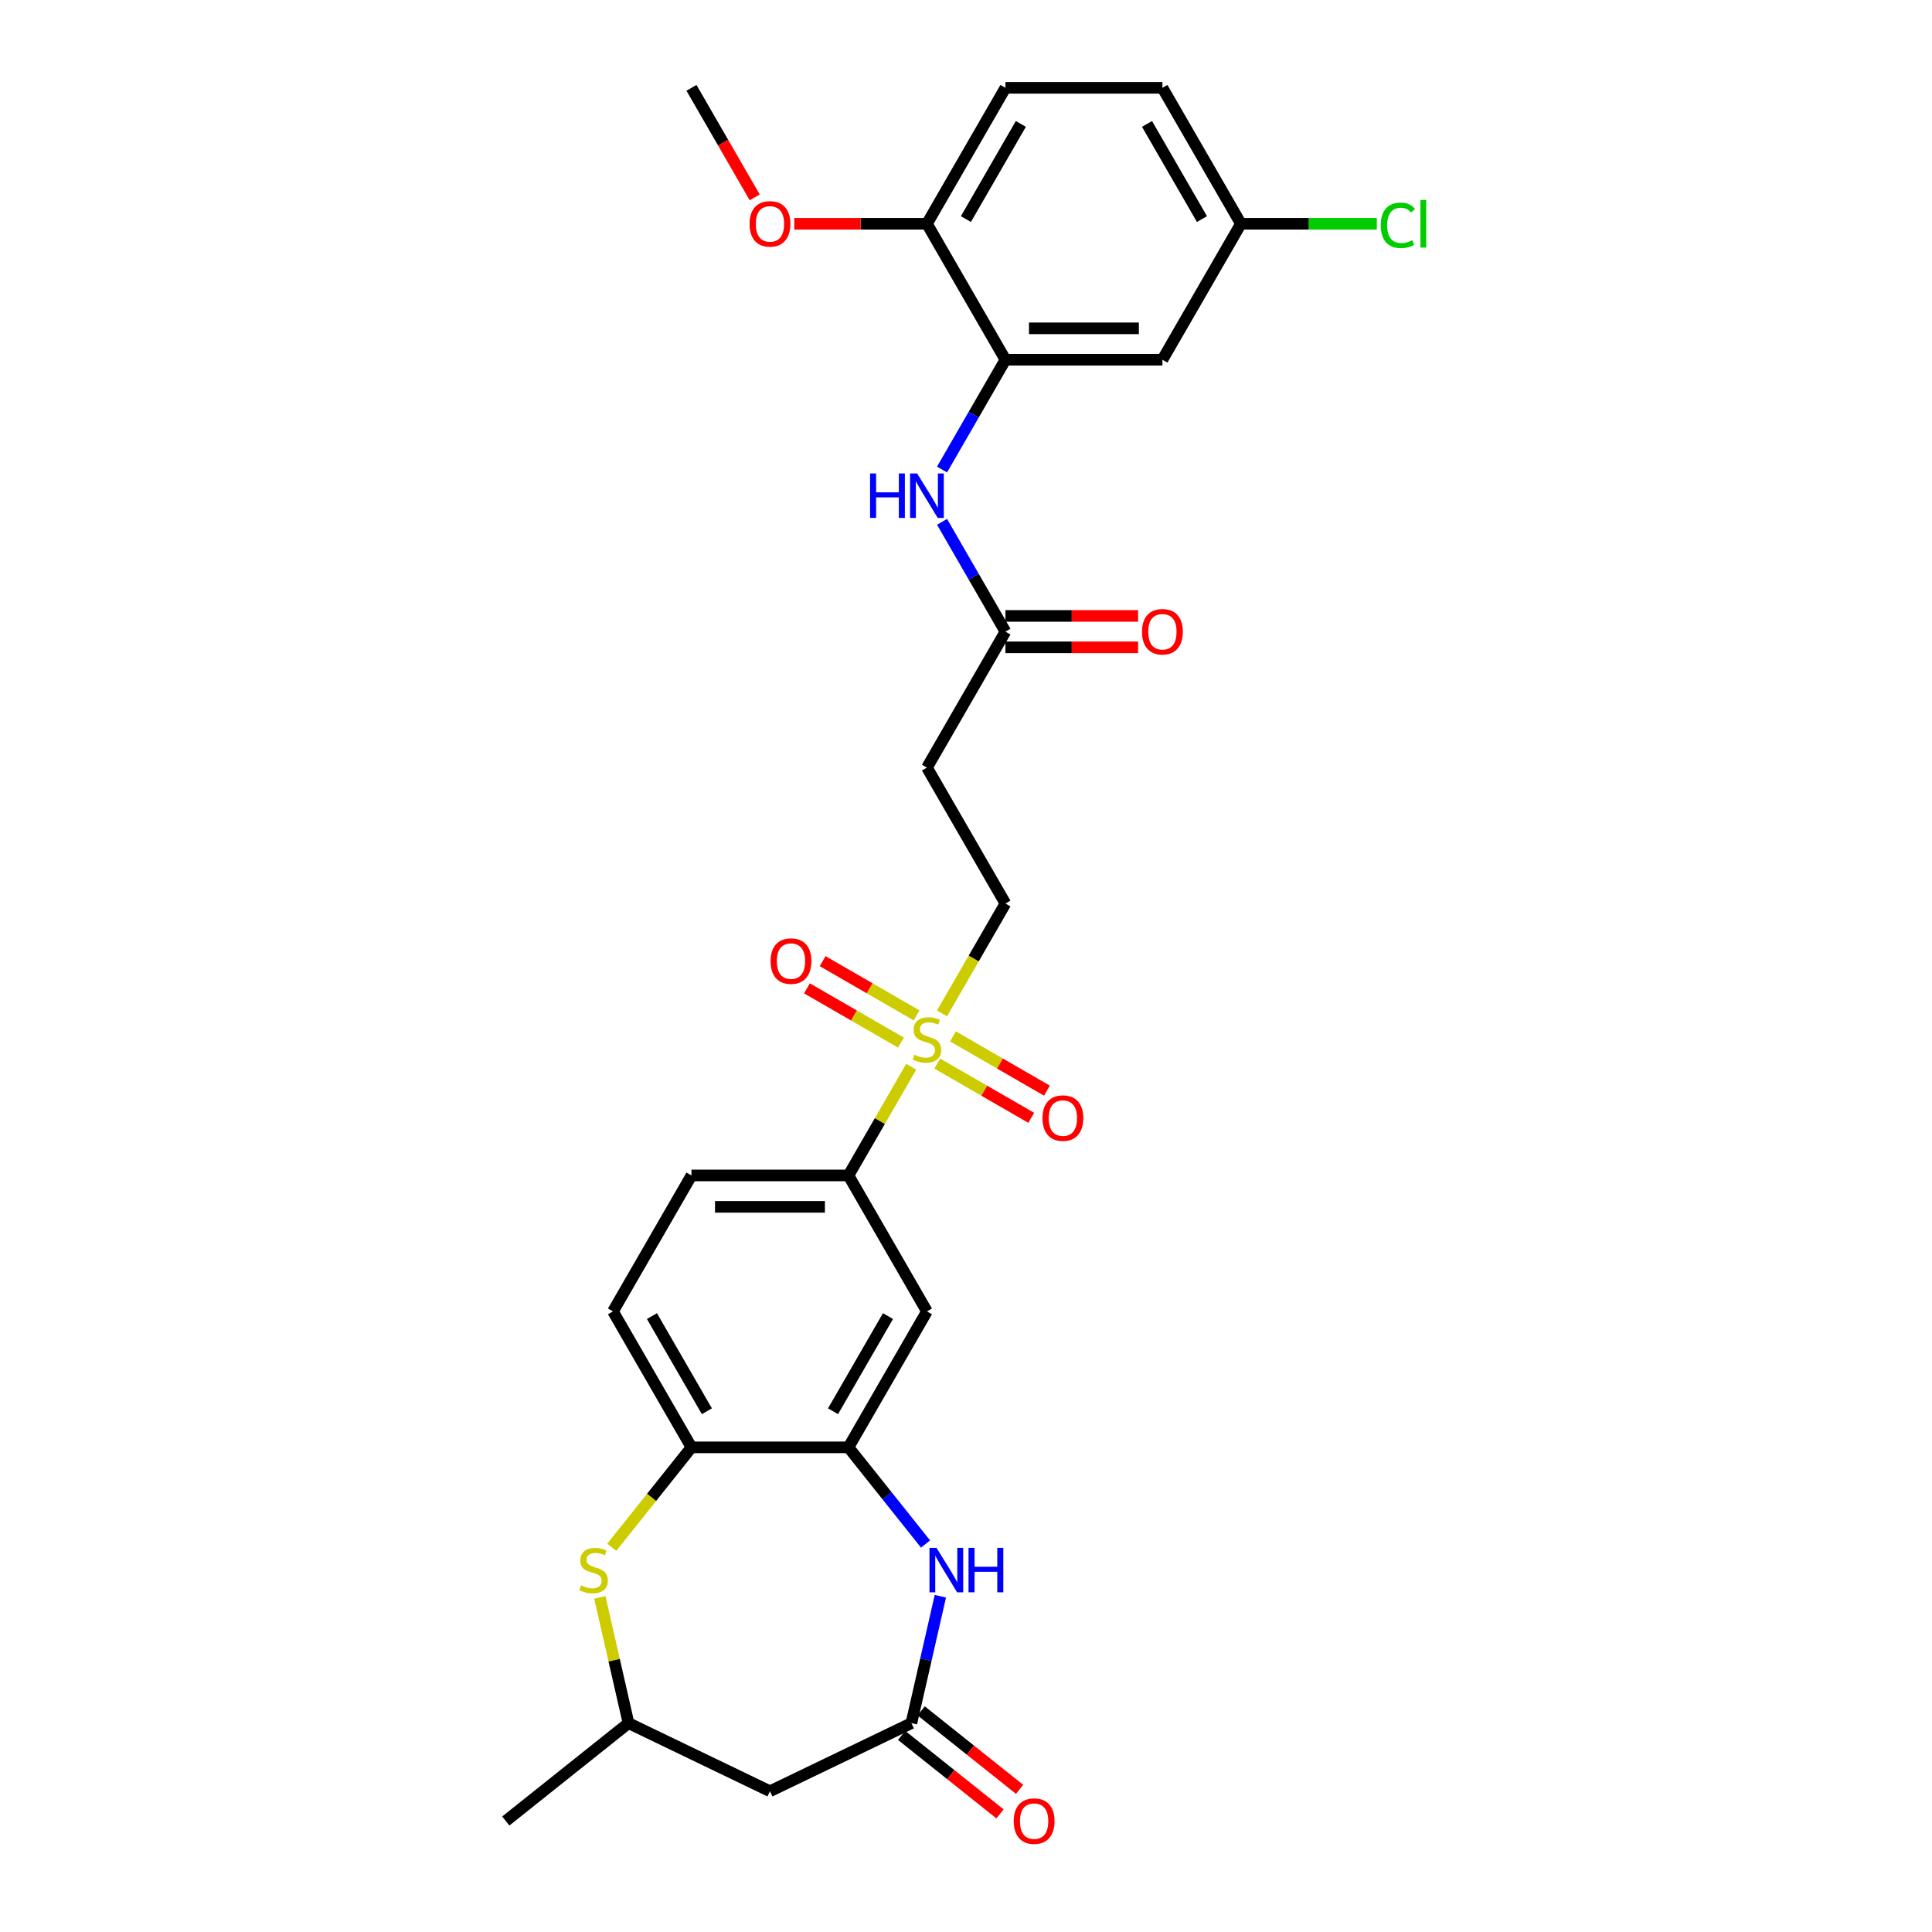 <?xml version='1.0' encoding='iso-8859-1'?>
<svg version='1.1' baseProfile='full'
              xmlns='http://www.w3.org/2000/svg'
                      xmlns:rdkit='http://www.rdkit.org/xml'
                      xmlns:xlink='http://www.w3.org/1999/xlink'
                  xml:space='preserve'
width='1000px' height='1000px' viewBox='0 0 1000 1000'>
<!-- END OF HEADER -->
<rect style='opacity:1.0;fill:#FFFFFF;stroke:none' width='1000' height='1000' x='0' y='0'> </rect>
<path class='bond-4' d='M 471.63,552.16 L 455.393,580.283' style='fill:none;fill-rule:evenodd;stroke:#CCCC00;stroke-width:6px;stroke-linecap:butt;stroke-linejoin:miter;stroke-opacity:1' />
<path class='bond-4' d='M 455.393,580.283 L 439.156,608.407' style='fill:none;fill-rule:evenodd;stroke:#000000;stroke-width:6px;stroke-linecap:butt;stroke-linejoin:miter;stroke-opacity:1' />
<path class='bond-11' d='M 487.581,524.533 L 503.996,496.101' style='fill:none;fill-rule:evenodd;stroke:#CCCC00;stroke-width:6px;stroke-linecap:butt;stroke-linejoin:miter;stroke-opacity:1' />
<path class='bond-11' d='M 503.996,496.101 L 520.411,467.669' style='fill:none;fill-rule:evenodd;stroke:#000000;stroke-width:6px;stroke-linecap:butt;stroke-linejoin:miter;stroke-opacity:1' />
<path class='bond-14' d='M 474.437,525.568 L 450.119,511.528' style='fill:none;fill-rule:evenodd;stroke:#CCCC00;stroke-width:6px;stroke-linecap:butt;stroke-linejoin:miter;stroke-opacity:1' />
<path class='bond-14' d='M 450.119,511.528 L 425.8,497.488' style='fill:none;fill-rule:evenodd;stroke:#FF0000;stroke-width:6px;stroke-linecap:butt;stroke-linejoin:miter;stroke-opacity:1' />
<path class='bond-14' d='M 466.312,539.642 L 441.993,525.602' style='fill:none;fill-rule:evenodd;stroke:#CCCC00;stroke-width:6px;stroke-linecap:butt;stroke-linejoin:miter;stroke-opacity:1' />
<path class='bond-14' d='M 441.993,525.602 L 417.675,511.562' style='fill:none;fill-rule:evenodd;stroke:#FF0000;stroke-width:6px;stroke-linecap:butt;stroke-linejoin:miter;stroke-opacity:1' />
<path class='bond-15' d='M 485.13,550.507 L 509.449,564.547' style='fill:none;fill-rule:evenodd;stroke:#CCCC00;stroke-width:6px;stroke-linecap:butt;stroke-linejoin:miter;stroke-opacity:1' />
<path class='bond-15' d='M 509.449,564.547 L 533.767,578.587' style='fill:none;fill-rule:evenodd;stroke:#FF0000;stroke-width:6px;stroke-linecap:butt;stroke-linejoin:miter;stroke-opacity:1' />
<path class='bond-15' d='M 493.256,536.433 L 517.574,550.473' style='fill:none;fill-rule:evenodd;stroke:#CCCC00;stroke-width:6px;stroke-linecap:butt;stroke-linejoin:miter;stroke-opacity:1' />
<path class='bond-15' d='M 517.574,550.473 L 541.893,564.514' style='fill:none;fill-rule:evenodd;stroke:#FF0000;stroke-width:6px;stroke-linecap:butt;stroke-linejoin:miter;stroke-opacity:1' />
<path class='bond-0' d='M 479.06,799.182 L 459.108,774.163' style='fill:none;fill-rule:evenodd;stroke:#0000FF;stroke-width:6px;stroke-linecap:butt;stroke-linejoin:miter;stroke-opacity:1' />
<path class='bond-0' d='M 459.108,774.163 L 439.156,749.145' style='fill:none;fill-rule:evenodd;stroke:#000000;stroke-width:6px;stroke-linecap:butt;stroke-linejoin:miter;stroke-opacity:1' />
<path class='bond-2' d='M 486.728,826.21 L 479.233,859.05' style='fill:none;fill-rule:evenodd;stroke:#0000FF;stroke-width:6px;stroke-linecap:butt;stroke-linejoin:miter;stroke-opacity:1' />
<path class='bond-2' d='M 479.233,859.05 L 471.737,891.89' style='fill:none;fill-rule:evenodd;stroke:#000000;stroke-width:6px;stroke-linecap:butt;stroke-linejoin:miter;stroke-opacity:1' />
<path class='bond-1' d='M 439.156,749.145 L 479.784,678.776' style='fill:none;fill-rule:evenodd;stroke:#000000;stroke-width:6px;stroke-linecap:butt;stroke-linejoin:miter;stroke-opacity:1' />
<path class='bond-1' d='M 431.176,730.464 L 459.616,681.206' style='fill:none;fill-rule:evenodd;stroke:#000000;stroke-width:6px;stroke-linecap:butt;stroke-linejoin:miter;stroke-opacity:1' />
<path class='bond-29' d='M 439.156,749.145 L 357.901,749.145' style='fill:none;fill-rule:evenodd;stroke:#000000;stroke-width:6px;stroke-linecap:butt;stroke-linejoin:miter;stroke-opacity:1' />
<path class='bond-10' d='M 471.737,891.89 L 398.529,927.146' style='fill:none;fill-rule:evenodd;stroke:#000000;stroke-width:6px;stroke-linecap:butt;stroke-linejoin:miter;stroke-opacity:1' />
<path class='bond-18' d='M 466.671,898.243 L 492.137,918.552' style='fill:none;fill-rule:evenodd;stroke:#000000;stroke-width:6px;stroke-linecap:butt;stroke-linejoin:miter;stroke-opacity:1' />
<path class='bond-18' d='M 492.137,918.552 L 517.604,938.861' style='fill:none;fill-rule:evenodd;stroke:#FF0000;stroke-width:6px;stroke-linecap:butt;stroke-linejoin:miter;stroke-opacity:1' />
<path class='bond-18' d='M 476.803,885.538 L 502.27,905.847' style='fill:none;fill-rule:evenodd;stroke:#000000;stroke-width:6px;stroke-linecap:butt;stroke-linejoin:miter;stroke-opacity:1' />
<path class='bond-18' d='M 502.27,905.847 L 527.736,926.156' style='fill:none;fill-rule:evenodd;stroke:#FF0000;stroke-width:6px;stroke-linecap:butt;stroke-linejoin:miter;stroke-opacity:1' />
<path class='bond-3' d='M 316.649,800.874 L 337.275,775.009' style='fill:none;fill-rule:evenodd;stroke:#CCCC00;stroke-width:6px;stroke-linecap:butt;stroke-linejoin:miter;stroke-opacity:1' />
<path class='bond-3' d='M 337.275,775.009 L 357.901,749.145' style='fill:none;fill-rule:evenodd;stroke:#000000;stroke-width:6px;stroke-linecap:butt;stroke-linejoin:miter;stroke-opacity:1' />
<path class='bond-16' d='M 310.463,826.795 L 317.891,859.343' style='fill:none;fill-rule:evenodd;stroke:#CCCC00;stroke-width:6px;stroke-linecap:butt;stroke-linejoin:miter;stroke-opacity:1' />
<path class='bond-16' d='M 317.891,859.343 L 325.32,891.89' style='fill:none;fill-rule:evenodd;stroke:#000000;stroke-width:6px;stroke-linecap:butt;stroke-linejoin:miter;stroke-opacity:1' />
<path class='bond-6' d='M 439.156,608.407 L 479.784,678.776' style='fill:none;fill-rule:evenodd;stroke:#000000;stroke-width:6px;stroke-linecap:butt;stroke-linejoin:miter;stroke-opacity:1' />
<path class='bond-19' d='M 439.156,608.407 L 357.901,608.407' style='fill:none;fill-rule:evenodd;stroke:#000000;stroke-width:6px;stroke-linecap:butt;stroke-linejoin:miter;stroke-opacity:1' />
<path class='bond-19' d='M 426.968,624.658 L 370.089,624.658' style='fill:none;fill-rule:evenodd;stroke:#000000;stroke-width:6px;stroke-linecap:butt;stroke-linejoin:miter;stroke-opacity:1' />
<path class='bond-5' d='M 520.411,186.193 L 504.005,214.609' style='fill:none;fill-rule:evenodd;stroke:#000000;stroke-width:6px;stroke-linecap:butt;stroke-linejoin:miter;stroke-opacity:1' />
<path class='bond-5' d='M 504.005,214.609 L 487.599,243.024' style='fill:none;fill-rule:evenodd;stroke:#0000FF;stroke-width:6px;stroke-linecap:butt;stroke-linejoin:miter;stroke-opacity:1' />
<path class='bond-13' d='M 520.411,186.193 L 601.666,186.193' style='fill:none;fill-rule:evenodd;stroke:#000000;stroke-width:6px;stroke-linecap:butt;stroke-linejoin:miter;stroke-opacity:1' />
<path class='bond-13' d='M 532.6,169.942 L 589.478,169.942' style='fill:none;fill-rule:evenodd;stroke:#000000;stroke-width:6px;stroke-linecap:butt;stroke-linejoin:miter;stroke-opacity:1' />
<path class='bond-17' d='M 520.411,186.193 L 479.784,115.824' style='fill:none;fill-rule:evenodd;stroke:#000000;stroke-width:6px;stroke-linecap:butt;stroke-linejoin:miter;stroke-opacity:1' />
<path class='bond-7' d='M 357.901,749.145 L 317.273,678.776' style='fill:none;fill-rule:evenodd;stroke:#000000;stroke-width:6px;stroke-linecap:butt;stroke-linejoin:miter;stroke-opacity:1' />
<path class='bond-7' d='M 365.881,730.464 L 337.441,681.206' style='fill:none;fill-rule:evenodd;stroke:#000000;stroke-width:6px;stroke-linecap:butt;stroke-linejoin:miter;stroke-opacity:1' />
<path class='bond-8' d='M 487.599,270.099 L 504.005,298.515' style='fill:none;fill-rule:evenodd;stroke:#0000FF;stroke-width:6px;stroke-linecap:butt;stroke-linejoin:miter;stroke-opacity:1' />
<path class='bond-8' d='M 504.005,298.515 L 520.411,326.931' style='fill:none;fill-rule:evenodd;stroke:#000000;stroke-width:6px;stroke-linecap:butt;stroke-linejoin:miter;stroke-opacity:1' />
<path class='bond-9' d='M 520.411,326.931 L 479.784,397.3' style='fill:none;fill-rule:evenodd;stroke:#000000;stroke-width:6px;stroke-linecap:butt;stroke-linejoin:miter;stroke-opacity:1' />
<path class='bond-21' d='M 520.411,335.056 L 554.742,335.056' style='fill:none;fill-rule:evenodd;stroke:#000000;stroke-width:6px;stroke-linecap:butt;stroke-linejoin:miter;stroke-opacity:1' />
<path class='bond-21' d='M 554.742,335.056 L 589.072,335.056' style='fill:none;fill-rule:evenodd;stroke:#FF0000;stroke-width:6px;stroke-linecap:butt;stroke-linejoin:miter;stroke-opacity:1' />
<path class='bond-21' d='M 520.411,318.805 L 554.742,318.805' style='fill:none;fill-rule:evenodd;stroke:#000000;stroke-width:6px;stroke-linecap:butt;stroke-linejoin:miter;stroke-opacity:1' />
<path class='bond-21' d='M 554.742,318.805 L 589.072,318.805' style='fill:none;fill-rule:evenodd;stroke:#FF0000;stroke-width:6px;stroke-linecap:butt;stroke-linejoin:miter;stroke-opacity:1' />
<path class='bond-30' d='M 398.529,927.146 L 325.32,891.89' style='fill:none;fill-rule:evenodd;stroke:#000000;stroke-width:6px;stroke-linecap:butt;stroke-linejoin:miter;stroke-opacity:1' />
<path class='bond-12' d='M 520.411,467.669 L 479.784,397.3' style='fill:none;fill-rule:evenodd;stroke:#000000;stroke-width:6px;stroke-linecap:butt;stroke-linejoin:miter;stroke-opacity:1' />
<path class='bond-23' d='M 601.666,186.193 L 642.294,115.824' style='fill:none;fill-rule:evenodd;stroke:#000000;stroke-width:6px;stroke-linecap:butt;stroke-linejoin:miter;stroke-opacity:1' />
<path class='bond-27' d='M 325.32,891.89 L 261.792,942.552' style='fill:none;fill-rule:evenodd;stroke:#000000;stroke-width:6px;stroke-linecap:butt;stroke-linejoin:miter;stroke-opacity:1' />
<path class='bond-22' d='M 479.784,115.824 L 520.411,45.455' style='fill:none;fill-rule:evenodd;stroke:#000000;stroke-width:6px;stroke-linecap:butt;stroke-linejoin:miter;stroke-opacity:1' />
<path class='bond-22' d='M 499.952,113.394 L 528.391,64.135' style='fill:none;fill-rule:evenodd;stroke:#000000;stroke-width:6px;stroke-linecap:butt;stroke-linejoin:miter;stroke-opacity:1' />
<path class='bond-26' d='M 479.784,115.824 L 445.453,115.824' style='fill:none;fill-rule:evenodd;stroke:#000000;stroke-width:6px;stroke-linecap:butt;stroke-linejoin:miter;stroke-opacity:1' />
<path class='bond-26' d='M 445.453,115.824 L 411.123,115.824' style='fill:none;fill-rule:evenodd;stroke:#FF0000;stroke-width:6px;stroke-linecap:butt;stroke-linejoin:miter;stroke-opacity:1' />
<path class='bond-20' d='M 357.901,608.407 L 317.273,678.776' style='fill:none;fill-rule:evenodd;stroke:#000000;stroke-width:6px;stroke-linecap:butt;stroke-linejoin:miter;stroke-opacity:1' />
<path class='bond-24' d='M 520.411,45.455 L 601.666,45.455' style='fill:none;fill-rule:evenodd;stroke:#000000;stroke-width:6px;stroke-linecap:butt;stroke-linejoin:miter;stroke-opacity:1' />
<path class='bond-25' d='M 642.294,115.824 L 677.469,115.824' style='fill:none;fill-rule:evenodd;stroke:#000000;stroke-width:6px;stroke-linecap:butt;stroke-linejoin:miter;stroke-opacity:1' />
<path class='bond-25' d='M 677.469,115.824 L 712.645,115.824' style='fill:none;fill-rule:evenodd;stroke:#00CC00;stroke-width:6px;stroke-linecap:butt;stroke-linejoin:miter;stroke-opacity:1' />
<path class='bond-31' d='M 642.294,115.824 L 601.666,45.455' style='fill:none;fill-rule:evenodd;stroke:#000000;stroke-width:6px;stroke-linecap:butt;stroke-linejoin:miter;stroke-opacity:1' />
<path class='bond-31' d='M 622.126,113.394 L 593.687,64.135' style='fill:none;fill-rule:evenodd;stroke:#000000;stroke-width:6px;stroke-linecap:butt;stroke-linejoin:miter;stroke-opacity:1' />
<path class='bond-28' d='M 390.638,102.156 L 374.269,73.805' style='fill:none;fill-rule:evenodd;stroke:#FF0000;stroke-width:6px;stroke-linecap:butt;stroke-linejoin:miter;stroke-opacity:1' />
<path class='bond-28' d='M 374.269,73.805 L 357.901,45.455' style='fill:none;fill-rule:evenodd;stroke:#000000;stroke-width:6px;stroke-linecap:butt;stroke-linejoin:miter;stroke-opacity:1' />
<path  class='atom-0' d='M 473.283 545.936
Q 473.543 546.033, 474.616 546.488
Q 475.688 546.943, 476.859 547.236
Q 478.061 547.496, 479.231 547.496
Q 481.409 547.496, 482.676 546.456
Q 483.944 545.383, 483.944 543.531
Q 483.944 542.263, 483.294 541.483
Q 482.676 540.703, 481.701 540.28
Q 480.726 539.858, 479.101 539.37
Q 477.054 538.753, 475.818 538.168
Q 474.616 537.583, 473.738 536.348
Q 472.893 535.112, 472.893 533.032
Q 472.893 530.14, 474.843 528.352
Q 476.826 526.564, 480.726 526.564
Q 483.391 526.564, 486.414 527.832
L 485.667 530.335
Q 482.904 529.197, 480.824 529.197
Q 478.581 529.197, 477.346 530.14
Q 476.111 531.05, 476.144 532.642
Q 476.144 533.877, 476.761 534.625
Q 477.411 535.372, 478.321 535.795
Q 479.264 536.218, 480.824 536.705
Q 482.904 537.355, 484.139 538.005
Q 485.374 538.655, 486.252 539.988
Q 487.162 541.288, 487.162 543.531
Q 487.162 546.716, 485.017 548.438
Q 482.904 550.128, 479.361 550.128
Q 477.314 550.128, 475.753 549.673
Q 474.226 549.251, 472.406 548.503
L 473.283 545.936
' fill='#CCCC00'/>
<path  class='atom-1' d='M 484.731 801.167
L 492.272 813.355
Q 493.019 814.558, 494.222 816.735
Q 495.425 818.913, 495.49 819.043
L 495.49 801.167
L 498.545 801.167
L 498.545 824.178
L 495.392 824.178
L 487.299 810.852
Q 486.356 809.292, 485.349 807.505
Q 484.374 805.717, 484.081 805.165
L 484.081 824.178
L 481.091 824.178
L 481.091 801.167
L 484.731 801.167
' fill='#0000FF'/>
<path  class='atom-1' d='M 501.307 801.167
L 504.428 801.167
L 504.428 810.95
L 516.193 810.95
L 516.193 801.167
L 519.314 801.167
L 519.314 824.178
L 516.193 824.178
L 516.193 813.55
L 504.428 813.55
L 504.428 824.178
L 501.307 824.178
L 501.307 801.167
' fill='#0000FF'/>
<path  class='atom-4' d='M 300.739 820.571
Q 300.999 820.668, 302.071 821.123
Q 303.144 821.578, 304.314 821.871
Q 305.517 822.131, 306.687 822.131
Q 308.864 822.131, 310.132 821.091
Q 311.4 820.018, 311.4 818.165
Q 311.4 816.898, 310.749 816.118
Q 310.132 815.338, 309.157 814.915
Q 308.182 814.493, 306.557 814.005
Q 304.509 813.388, 303.274 812.803
Q 302.071 812.218, 301.194 810.982
Q 300.349 809.747, 300.349 807.667
Q 300.349 804.775, 302.299 802.987
Q 304.282 801.199, 308.182 801.199
Q 310.847 801.199, 313.87 802.467
L 313.122 804.97
Q 310.359 803.832, 308.279 803.832
Q 306.037 803.832, 304.802 804.775
Q 303.567 805.685, 303.599 807.277
Q 303.599 808.512, 304.217 809.26
Q 304.867 810.007, 305.777 810.43
Q 306.719 810.852, 308.279 811.34
Q 310.359 811.99, 311.595 812.64
Q 312.83 813.29, 313.707 814.623
Q 314.617 815.923, 314.617 818.165
Q 314.617 821.351, 312.472 823.073
Q 310.359 824.763, 306.817 824.763
Q 304.769 824.763, 303.209 824.308
Q 301.681 823.886, 299.861 823.138
L 300.739 820.571
' fill='#CCCC00'/>
<path  class='atom-9' d='M 450.353 245.056
L 453.473 245.056
L 453.473 254.839
L 465.239 254.839
L 465.239 245.056
L 468.359 245.056
L 468.359 268.067
L 465.239 268.067
L 465.239 257.439
L 453.473 257.439
L 453.473 268.067
L 450.353 268.067
L 450.353 245.056
' fill='#0000FF'/>
<path  class='atom-9' d='M 474.697 245.056
L 482.238 257.244
Q 482.985 258.447, 484.188 260.624
Q 485.39 262.802, 485.455 262.932
L 485.455 245.056
L 488.511 245.056
L 488.511 268.067
L 485.358 268.067
L 477.265 254.741
Q 476.322 253.181, 475.315 251.394
Q 474.34 249.606, 474.047 249.054
L 474.047 268.067
L 471.057 268.067
L 471.057 245.056
L 474.697 245.056
' fill='#0000FF'/>
<path  class='atom-15' d='M 398.852 497.475
Q 398.852 491.95, 401.582 488.862
Q 404.312 485.774, 409.415 485.774
Q 414.518 485.774, 417.248 488.862
Q 419.978 491.95, 419.978 497.475
Q 419.978 503.065, 417.215 506.251
Q 414.453 509.403, 409.415 509.403
Q 404.344 509.403, 401.582 506.251
Q 398.852 503.098, 398.852 497.475
M 409.415 506.803
Q 412.925 506.803, 414.81 504.463
Q 416.728 502.09, 416.728 497.475
Q 416.728 492.957, 414.81 490.682
Q 412.925 488.375, 409.415 488.375
Q 405.904 488.375, 403.987 490.65
Q 402.102 492.925, 402.102 497.475
Q 402.102 502.123, 403.987 504.463
Q 405.904 506.803, 409.415 506.803
' fill='#FF0000'/>
<path  class='atom-16' d='M 539.59 578.73
Q 539.59 573.205, 542.32 570.117
Q 545.05 567.029, 550.153 567.029
Q 555.256 567.029, 557.986 570.117
Q 560.716 573.205, 560.716 578.73
Q 560.716 584.321, 557.953 587.506
Q 555.191 590.658, 550.153 590.658
Q 545.082 590.658, 542.32 587.506
Q 539.59 584.353, 539.59 578.73
M 550.153 588.058
Q 553.663 588.058, 555.548 585.718
Q 557.466 583.346, 557.466 578.73
Q 557.466 574.212, 555.548 571.937
Q 553.663 569.63, 550.153 569.63
Q 546.643 569.63, 544.725 571.905
Q 542.84 574.18, 542.84 578.73
Q 542.84 583.378, 544.725 585.718
Q 546.643 588.058, 550.153 588.058
' fill='#FF0000'/>
<path  class='atom-19' d='M 524.702 942.617
Q 524.702 937.092, 527.432 934.004
Q 530.162 930.916, 535.265 930.916
Q 540.368 930.916, 543.098 934.004
Q 545.828 937.092, 545.828 942.617
Q 545.828 948.208, 543.065 951.393
Q 540.303 954.545, 535.265 954.545
Q 530.194 954.545, 527.432 951.393
Q 524.702 948.24, 524.702 942.617
M 535.265 951.945
Q 538.775 951.945, 540.66 949.605
Q 542.578 947.232, 542.578 942.617
Q 542.578 938.099, 540.66 935.824
Q 538.775 933.517, 535.265 933.517
Q 531.755 933.517, 529.837 935.792
Q 527.952 938.067, 527.952 942.617
Q 527.952 947.265, 529.837 949.605
Q 531.755 951.945, 535.265 951.945
' fill='#FF0000'/>
<path  class='atom-22' d='M 591.103 326.996
Q 591.103 321.47, 593.833 318.383
Q 596.564 315.295, 601.666 315.295
Q 606.769 315.295, 609.499 318.383
Q 612.23 321.47, 612.23 326.996
Q 612.23 332.586, 609.467 335.771
Q 606.704 338.924, 601.666 338.924
Q 596.596 338.924, 593.833 335.771
Q 591.103 332.618, 591.103 326.996
M 601.666 336.324
Q 605.177 336.324, 607.062 333.984
Q 608.979 331.611, 608.979 326.996
Q 608.979 322.478, 607.062 320.203
Q 605.177 317.895, 601.666 317.895
Q 598.156 317.895, 596.239 320.17
Q 594.353 322.445, 594.353 326.996
Q 594.353 331.643, 596.239 333.984
Q 598.156 336.324, 601.666 336.324
' fill='#FF0000'/>
<path  class='atom-26' d='M 714.676 116.62
Q 714.676 110.9, 717.341 107.909
Q 720.039 104.887, 725.142 104.887
Q 729.887 104.887, 732.422 108.234
L 730.277 109.989
Q 728.424 107.552, 725.142 107.552
Q 721.664 107.552, 719.811 109.892
Q 717.991 112.2, 717.991 116.62
Q 717.991 121.17, 719.876 123.51
Q 721.794 125.85, 725.499 125.85
Q 728.034 125.85, 730.992 124.323
L 731.902 126.761
Q 730.7 127.541, 728.879 127.996
Q 727.059 128.451, 725.044 128.451
Q 720.039 128.451, 717.341 125.395
Q 714.676 122.34, 714.676 116.62
' fill='#00CC00'/>
<path  class='atom-26' d='M 735.217 103.489
L 738.208 103.489
L 738.208 128.158
L 735.217 128.158
L 735.217 103.489
' fill='#00CC00'/>
<path  class='atom-27' d='M 387.965 115.889
Q 387.965 110.363, 390.696 107.276
Q 393.426 104.188, 398.529 104.188
Q 403.631 104.188, 406.362 107.276
Q 409.092 110.363, 409.092 115.889
Q 409.092 121.479, 406.329 124.664
Q 403.566 127.817, 398.529 127.817
Q 393.458 127.817, 390.696 124.664
Q 387.965 121.511, 387.965 115.889
M 398.529 125.217
Q 402.039 125.217, 403.924 122.877
Q 405.842 120.504, 405.842 115.889
Q 405.842 111.371, 403.924 109.096
Q 402.039 106.788, 398.529 106.788
Q 395.018 106.788, 393.101 109.063
Q 391.216 111.338, 391.216 115.889
Q 391.216 120.536, 393.101 122.877
Q 395.018 125.217, 398.529 125.217
' fill='#FF0000'/>
</svg>
